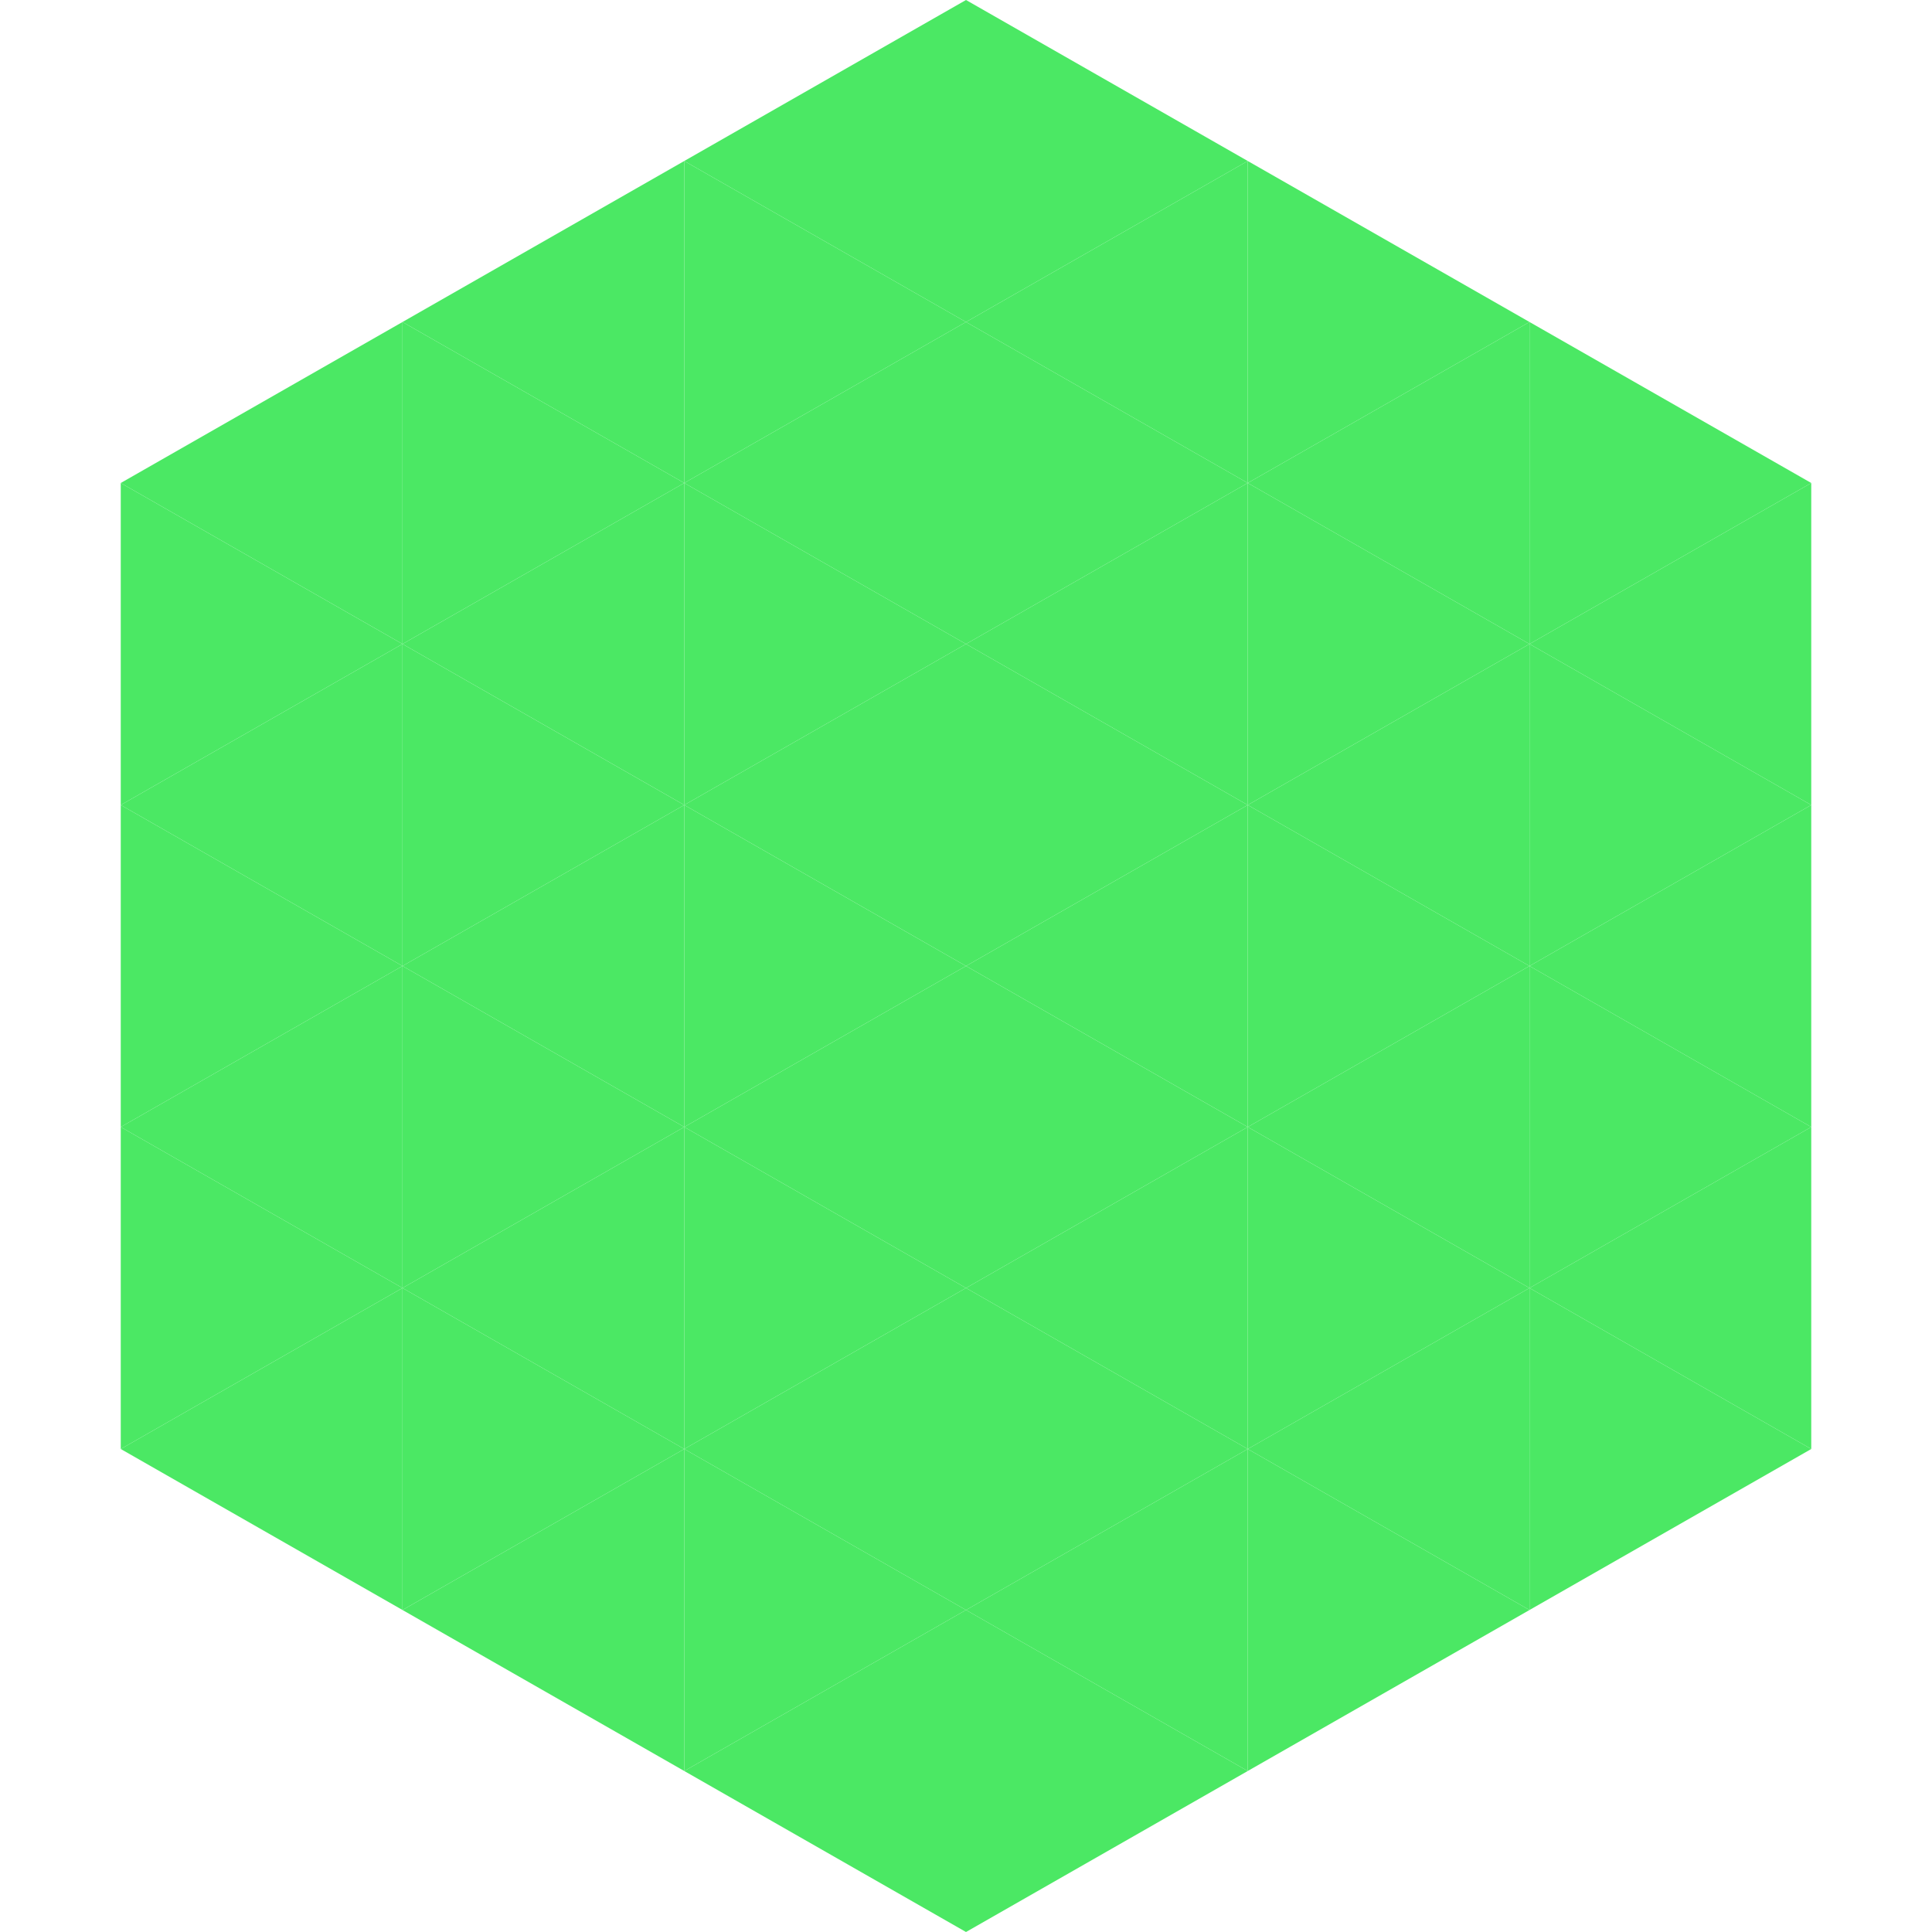 <?xml version="1.0"?>
<!-- Generated by SVGo -->
<svg width="240" height="240"
     xmlns="http://www.w3.org/2000/svg"
     xmlns:xlink="http://www.w3.org/1999/xlink">
<polygon points="50,40 15,60 50,80" style="fill:rgb(75,232,100)" />
<polygon points="190,40 225,60 190,80" style="fill:rgb(75,232,100)" />
<polygon points="15,60 50,80 15,100" style="fill:rgb(75,232,100)" />
<polygon points="225,60 190,80 225,100" style="fill:rgb(75,232,100)" />
<polygon points="50,80 15,100 50,120" style="fill:rgb(75,232,100)" />
<polygon points="190,80 225,100 190,120" style="fill:rgb(75,232,100)" />
<polygon points="15,100 50,120 15,140" style="fill:rgb(75,232,100)" />
<polygon points="225,100 190,120 225,140" style="fill:rgb(75,232,100)" />
<polygon points="50,120 15,140 50,160" style="fill:rgb(75,232,100)" />
<polygon points="190,120 225,140 190,160" style="fill:rgb(75,232,100)" />
<polygon points="15,140 50,160 15,180" style="fill:rgb(75,232,100)" />
<polygon points="225,140 190,160 225,180" style="fill:rgb(75,232,100)" />
<polygon points="50,160 15,180 50,200" style="fill:rgb(75,232,100)" />
<polygon points="190,160 225,180 190,200" style="fill:rgb(75,232,100)" />
<polygon points="15,180 50,200 15,220" style="fill:rgb(255,255,255); fill-opacity:0" />
<polygon points="225,180 190,200 225,220" style="fill:rgb(255,255,255); fill-opacity:0" />
<polygon points="50,0 85,20 50,40" style="fill:rgb(255,255,255); fill-opacity:0" />
<polygon points="190,0 155,20 190,40" style="fill:rgb(255,255,255); fill-opacity:0" />
<polygon points="85,20 50,40 85,60" style="fill:rgb(75,232,100)" />
<polygon points="155,20 190,40 155,60" style="fill:rgb(75,232,100)" />
<polygon points="50,40 85,60 50,80" style="fill:rgb(75,232,100)" />
<polygon points="190,40 155,60 190,80" style="fill:rgb(75,232,100)" />
<polygon points="85,60 50,80 85,100" style="fill:rgb(75,232,100)" />
<polygon points="155,60 190,80 155,100" style="fill:rgb(75,232,100)" />
<polygon points="50,80 85,100 50,120" style="fill:rgb(75,232,100)" />
<polygon points="190,80 155,100 190,120" style="fill:rgb(75,232,100)" />
<polygon points="85,100 50,120 85,140" style="fill:rgb(75,232,100)" />
<polygon points="155,100 190,120 155,140" style="fill:rgb(75,232,100)" />
<polygon points="50,120 85,140 50,160" style="fill:rgb(75,232,100)" />
<polygon points="190,120 155,140 190,160" style="fill:rgb(75,232,100)" />
<polygon points="85,140 50,160 85,180" style="fill:rgb(75,232,100)" />
<polygon points="155,140 190,160 155,180" style="fill:rgb(75,232,100)" />
<polygon points="50,160 85,180 50,200" style="fill:rgb(75,232,100)" />
<polygon points="190,160 155,180 190,200" style="fill:rgb(75,232,100)" />
<polygon points="85,180 50,200 85,220" style="fill:rgb(75,232,100)" />
<polygon points="155,180 190,200 155,220" style="fill:rgb(75,232,100)" />
<polygon points="120,0 85,20 120,40" style="fill:rgb(75,232,100)" />
<polygon points="120,0 155,20 120,40" style="fill:rgb(75,232,100)" />
<polygon points="85,20 120,40 85,60" style="fill:rgb(75,232,100)" />
<polygon points="155,20 120,40 155,60" style="fill:rgb(75,232,100)" />
<polygon points="120,40 85,60 120,80" style="fill:rgb(75,232,100)" />
<polygon points="120,40 155,60 120,80" style="fill:rgb(75,232,100)" />
<polygon points="85,60 120,80 85,100" style="fill:rgb(75,232,100)" />
<polygon points="155,60 120,80 155,100" style="fill:rgb(75,232,100)" />
<polygon points="120,80 85,100 120,120" style="fill:rgb(75,232,100)" />
<polygon points="120,80 155,100 120,120" style="fill:rgb(75,232,100)" />
<polygon points="85,100 120,120 85,140" style="fill:rgb(75,232,100)" />
<polygon points="155,100 120,120 155,140" style="fill:rgb(75,232,100)" />
<polygon points="120,120 85,140 120,160" style="fill:rgb(75,232,100)" />
<polygon points="120,120 155,140 120,160" style="fill:rgb(75,232,100)" />
<polygon points="85,140 120,160 85,180" style="fill:rgb(75,232,100)" />
<polygon points="155,140 120,160 155,180" style="fill:rgb(75,232,100)" />
<polygon points="120,160 85,180 120,200" style="fill:rgb(75,232,100)" />
<polygon points="120,160 155,180 120,200" style="fill:rgb(75,232,100)" />
<polygon points="85,180 120,200 85,220" style="fill:rgb(75,232,100)" />
<polygon points="155,180 120,200 155,220" style="fill:rgb(75,232,100)" />
<polygon points="120,200 85,220 120,240" style="fill:rgb(75,232,100)" />
<polygon points="120,200 155,220 120,240" style="fill:rgb(75,232,100)" />
<polygon points="85,220 120,240 85,260" style="fill:rgb(255,255,255); fill-opacity:0" />
<polygon points="155,220 120,240 155,260" style="fill:rgb(255,255,255); fill-opacity:0" />
</svg>

